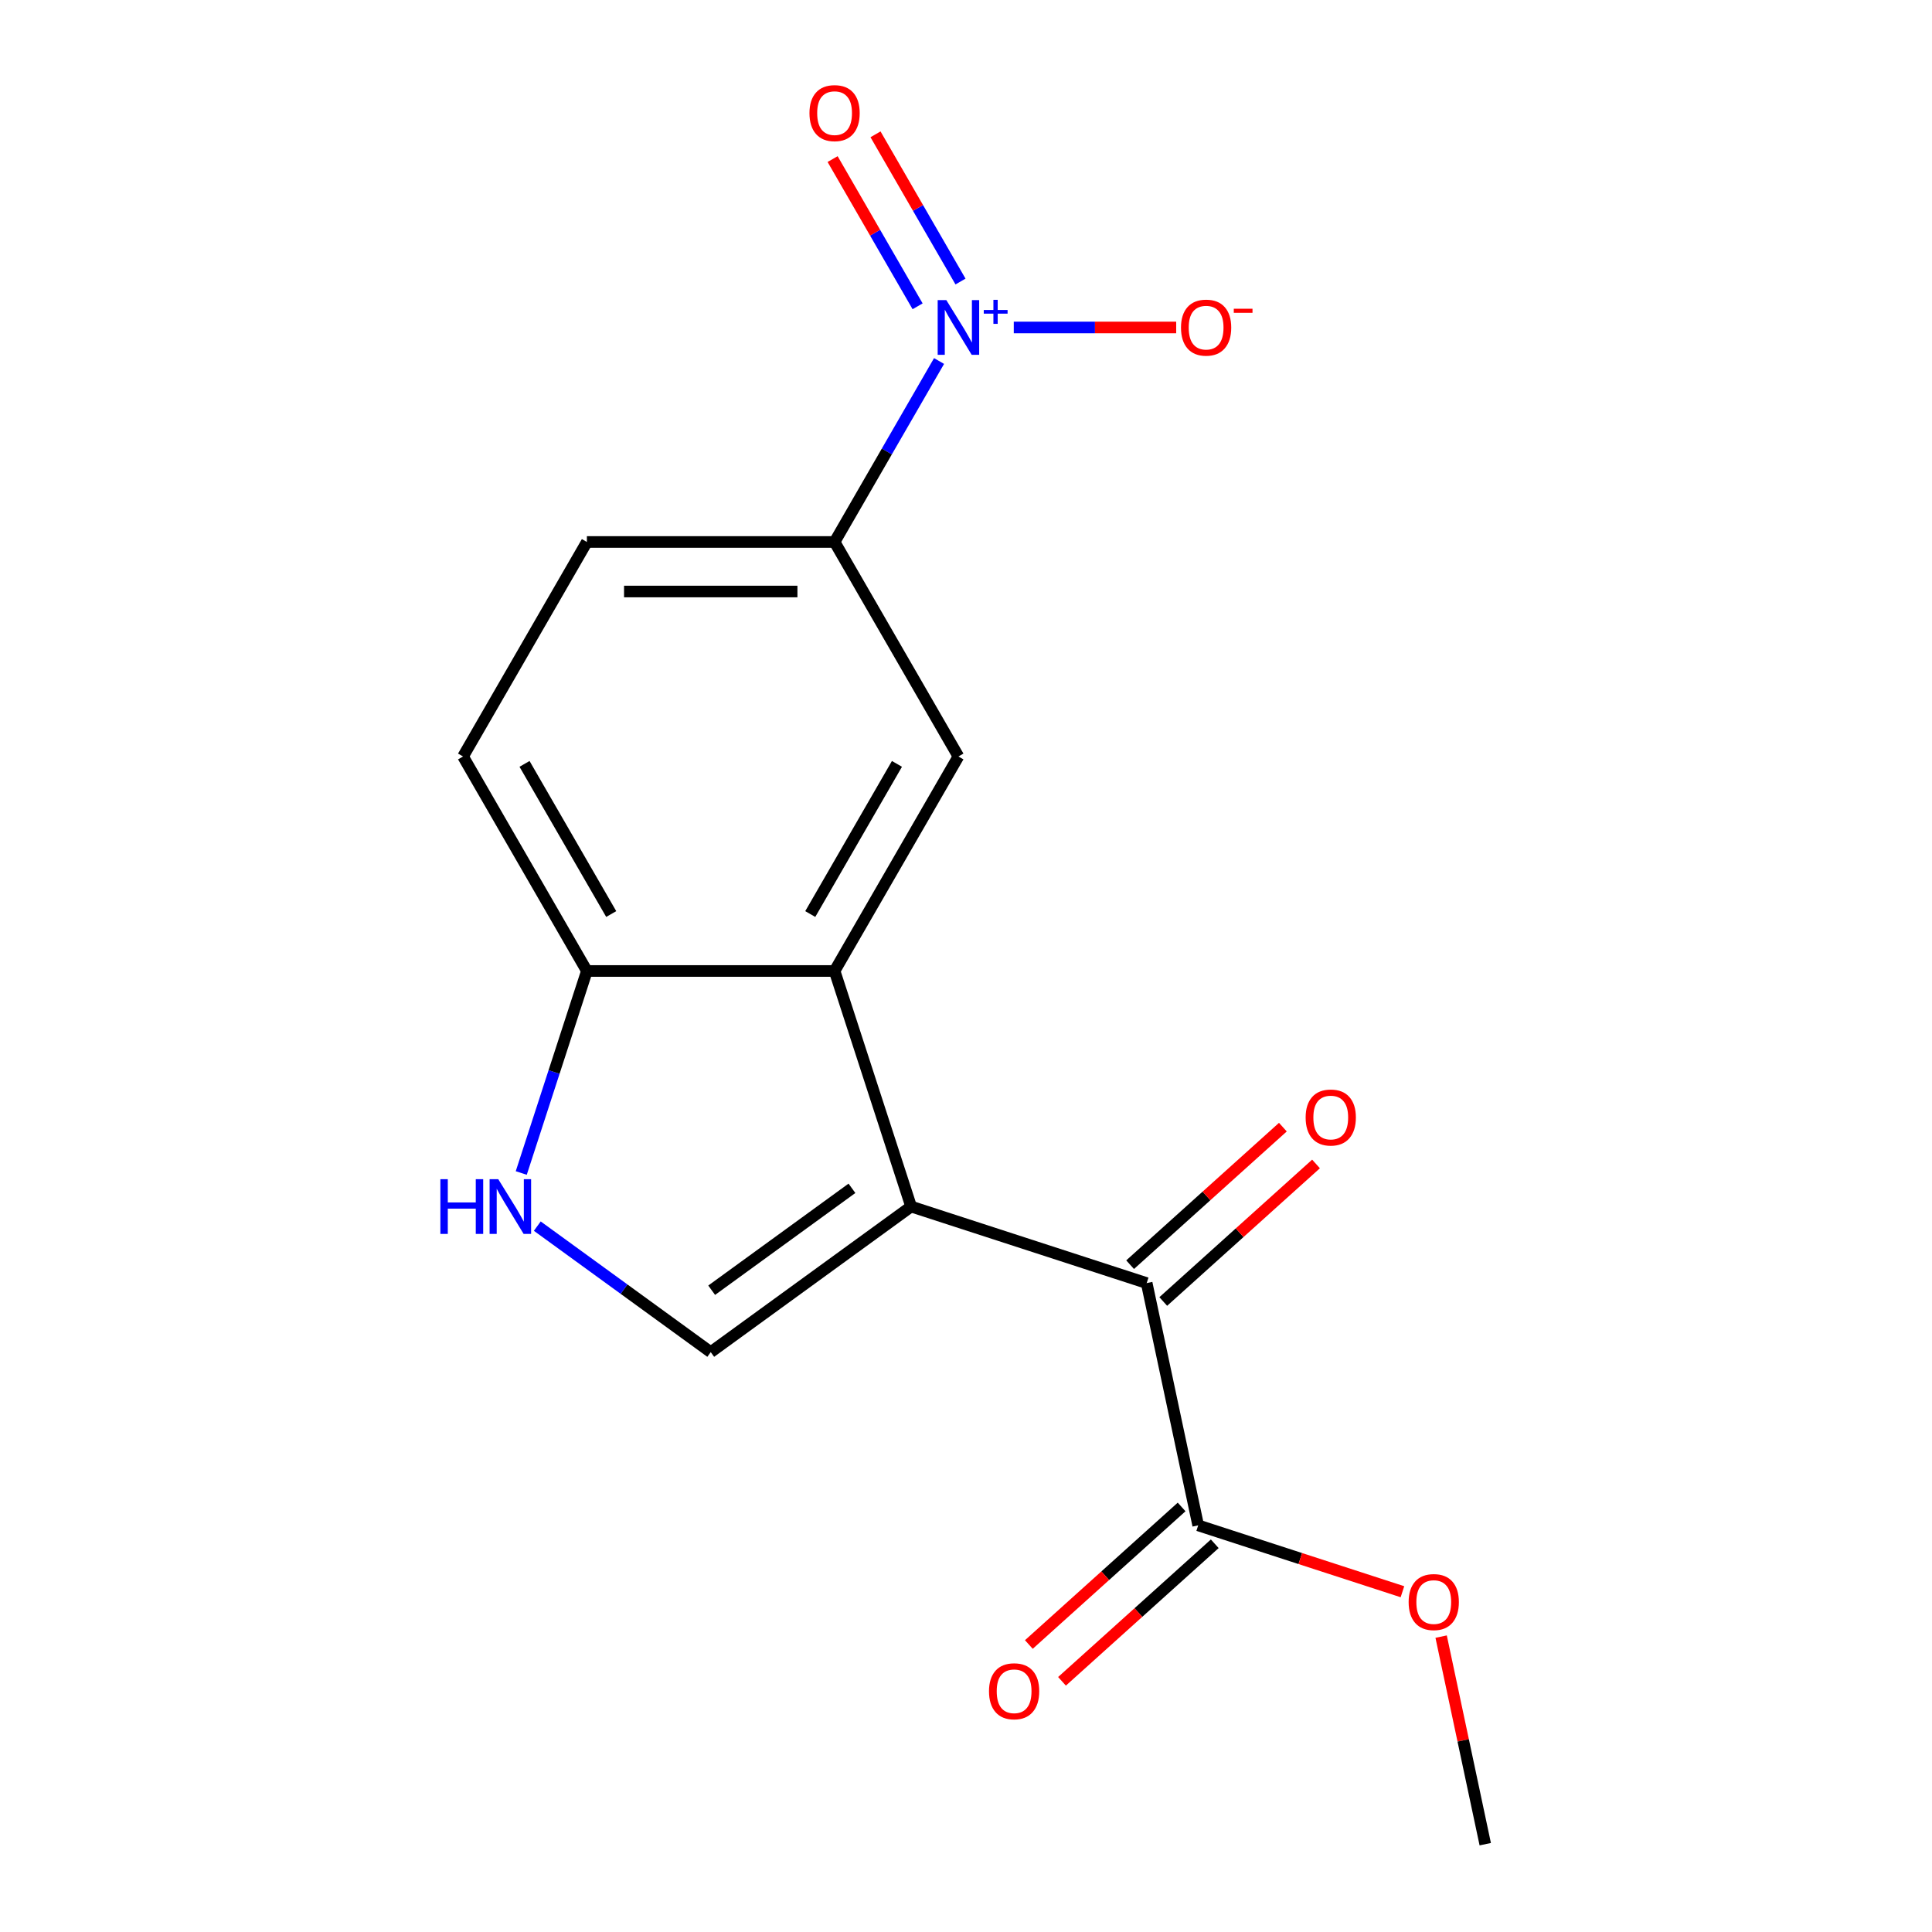 <?xml version='1.0' encoding='iso-8859-1'?>
<svg version='1.1' baseProfile='full'
              xmlns='http://www.w3.org/2000/svg'
                      xmlns:rdkit='http://www.rdkit.org/xml'
                      xmlns:xlink='http://www.w3.org/1999/xlink'
                  xml:space='preserve'
width='1000px' height='1000px' viewBox='0 0 1000 1000'>
<!-- END OF HEADER -->
<rect style='opacity:1.0;fill:#FFFFFF;stroke:none' width='1000' height='1000' x='0' y='0'> </rect>
<path class='bond-1' d='M 471.595,624.508 L 431.978,502.579' style='fill:none;fill-rule:evenodd;stroke:#000000;stroke-width:6px;stroke-linecap:butt;stroke-linejoin:miter;stroke-opacity:1' />
<path class='bond-2' d='M 471.595,624.508 L 367.877,699.864' style='fill:none;fill-rule:evenodd;stroke:#000000;stroke-width:6px;stroke-linecap:butt;stroke-linejoin:miter;stroke-opacity:1' />
<path class='bond-2' d='M 440.966,615.068 L 368.363,667.817' style='fill:none;fill-rule:evenodd;stroke:#000000;stroke-width:6px;stroke-linecap:butt;stroke-linejoin:miter;stroke-opacity:1' />
<path class='bond-3' d='M 471.595,624.508 L 593.524,664.125' style='fill:none;fill-rule:evenodd;stroke:#000000;stroke-width:6px;stroke-linecap:butt;stroke-linejoin:miter;stroke-opacity:1' />
<path class='bond-0' d='M 486.054,186.862 L 459.016,233.694' style='fill:none;fill-rule:evenodd;stroke:#0000FF;stroke-width:6px;stroke-linecap:butt;stroke-linejoin:miter;stroke-opacity:1' />
<path class='bond-0' d='M 459.016,233.694 L 431.978,280.525' style='fill:none;fill-rule:evenodd;stroke:#000000;stroke-width:6px;stroke-linecap:butt;stroke-linejoin:miter;stroke-opacity:1' />
<path class='bond-9' d='M 524.73,169.497 L 566.762,169.497' style='fill:none;fill-rule:evenodd;stroke:#0000FF;stroke-width:6px;stroke-linecap:butt;stroke-linejoin:miter;stroke-opacity:1' />
<path class='bond-9' d='M 566.762,169.497 L 608.795,169.497' style='fill:none;fill-rule:evenodd;stroke:#FF0000;stroke-width:6px;stroke-linecap:butt;stroke-linejoin:miter;stroke-opacity:1' />
<path class='bond-10' d='M 497.157,145.722 L 475.16,107.623' style='fill:none;fill-rule:evenodd;stroke:#0000FF;stroke-width:6px;stroke-linecap:butt;stroke-linejoin:miter;stroke-opacity:1' />
<path class='bond-10' d='M 475.16,107.623 L 453.164,69.524' style='fill:none;fill-rule:evenodd;stroke:#FF0000;stroke-width:6px;stroke-linecap:butt;stroke-linejoin:miter;stroke-opacity:1' />
<path class='bond-10' d='M 474.952,158.542 L 452.955,120.443' style='fill:none;fill-rule:evenodd;stroke:#0000FF;stroke-width:6px;stroke-linecap:butt;stroke-linejoin:miter;stroke-opacity:1' />
<path class='bond-10' d='M 452.955,120.443 L 430.958,82.344' style='fill:none;fill-rule:evenodd;stroke:#FF0000;stroke-width:6px;stroke-linecap:butt;stroke-linejoin:miter;stroke-opacity:1' />
<path class='bond-5' d='M 431.978,502.579 L 496.08,391.552' style='fill:none;fill-rule:evenodd;stroke:#000000;stroke-width:6px;stroke-linecap:butt;stroke-linejoin:miter;stroke-opacity:1' />
<path class='bond-5' d='M 419.388,473.105 L 464.259,395.386' style='fill:none;fill-rule:evenodd;stroke:#000000;stroke-width:6px;stroke-linecap:butt;stroke-linejoin:miter;stroke-opacity:1' />
<path class='bond-8' d='M 431.978,502.579 L 303.775,502.579' style='fill:none;fill-rule:evenodd;stroke:#000000;stroke-width:6px;stroke-linecap:butt;stroke-linejoin:miter;stroke-opacity:1' />
<path class='bond-4' d='M 367.877,699.864 L 322.99,667.252' style='fill:none;fill-rule:evenodd;stroke:#000000;stroke-width:6px;stroke-linecap:butt;stroke-linejoin:miter;stroke-opacity:1' />
<path class='bond-4' d='M 322.99,667.252 L 278.103,634.64' style='fill:none;fill-rule:evenodd;stroke:#0000FF;stroke-width:6px;stroke-linecap:butt;stroke-linejoin:miter;stroke-opacity:1' />
<path class='bond-7' d='M 593.524,664.125 L 620.179,789.527' style='fill:none;fill-rule:evenodd;stroke:#000000;stroke-width:6px;stroke-linecap:butt;stroke-linejoin:miter;stroke-opacity:1' />
<path class='bond-11' d='M 602.102,673.652 L 641.637,638.055' style='fill:none;fill-rule:evenodd;stroke:#000000;stroke-width:6px;stroke-linecap:butt;stroke-linejoin:miter;stroke-opacity:1' />
<path class='bond-11' d='M 641.637,638.055 L 681.171,602.459' style='fill:none;fill-rule:evenodd;stroke:#FF0000;stroke-width:6px;stroke-linecap:butt;stroke-linejoin:miter;stroke-opacity:1' />
<path class='bond-11' d='M 584.946,654.598 L 624.48,619.001' style='fill:none;fill-rule:evenodd;stroke:#000000;stroke-width:6px;stroke-linecap:butt;stroke-linejoin:miter;stroke-opacity:1' />
<path class='bond-11' d='M 624.48,619.001 L 664.014,583.404' style='fill:none;fill-rule:evenodd;stroke:#FF0000;stroke-width:6px;stroke-linecap:butt;stroke-linejoin:miter;stroke-opacity:1' />
<path class='bond-17' d='M 269.8,607.143 L 286.788,554.861' style='fill:none;fill-rule:evenodd;stroke:#0000FF;stroke-width:6px;stroke-linecap:butt;stroke-linejoin:miter;stroke-opacity:1' />
<path class='bond-17' d='M 286.788,554.861 L 303.775,502.579' style='fill:none;fill-rule:evenodd;stroke:#000000;stroke-width:6px;stroke-linecap:butt;stroke-linejoin:miter;stroke-opacity:1' />
<path class='bond-6' d='M 496.08,391.552 L 431.978,280.525' style='fill:none;fill-rule:evenodd;stroke:#000000;stroke-width:6px;stroke-linecap:butt;stroke-linejoin:miter;stroke-opacity:1' />
<path class='bond-18' d='M 431.978,280.525 L 303.775,280.525' style='fill:none;fill-rule:evenodd;stroke:#000000;stroke-width:6px;stroke-linecap:butt;stroke-linejoin:miter;stroke-opacity:1' />
<path class='bond-18' d='M 412.748,306.165 L 323.006,306.165' style='fill:none;fill-rule:evenodd;stroke:#000000;stroke-width:6px;stroke-linecap:butt;stroke-linejoin:miter;stroke-opacity:1' />
<path class='bond-12' d='M 611.6,779.999 L 572.066,815.596' style='fill:none;fill-rule:evenodd;stroke:#000000;stroke-width:6px;stroke-linecap:butt;stroke-linejoin:miter;stroke-opacity:1' />
<path class='bond-12' d='M 572.066,815.596 L 532.532,851.193' style='fill:none;fill-rule:evenodd;stroke:#FF0000;stroke-width:6px;stroke-linecap:butt;stroke-linejoin:miter;stroke-opacity:1' />
<path class='bond-12' d='M 628.757,799.054 L 589.223,834.651' style='fill:none;fill-rule:evenodd;stroke:#000000;stroke-width:6px;stroke-linecap:butt;stroke-linejoin:miter;stroke-opacity:1' />
<path class='bond-12' d='M 589.223,834.651 L 549.689,870.248' style='fill:none;fill-rule:evenodd;stroke:#FF0000;stroke-width:6px;stroke-linecap:butt;stroke-linejoin:miter;stroke-opacity:1' />
<path class='bond-15' d='M 620.179,789.527 L 673.041,806.703' style='fill:none;fill-rule:evenodd;stroke:#000000;stroke-width:6px;stroke-linecap:butt;stroke-linejoin:miter;stroke-opacity:1' />
<path class='bond-15' d='M 673.041,806.703 L 725.902,823.878' style='fill:none;fill-rule:evenodd;stroke:#FF0000;stroke-width:6px;stroke-linecap:butt;stroke-linejoin:miter;stroke-opacity:1' />
<path class='bond-14' d='M 303.775,502.579 L 239.673,391.552' style='fill:none;fill-rule:evenodd;stroke:#000000;stroke-width:6px;stroke-linecap:butt;stroke-linejoin:miter;stroke-opacity:1' />
<path class='bond-14' d='M 316.365,473.105 L 271.494,395.386' style='fill:none;fill-rule:evenodd;stroke:#000000;stroke-width:6px;stroke-linecap:butt;stroke-linejoin:miter;stroke-opacity:1' />
<path class='bond-13' d='M 303.775,280.525 L 239.673,391.552' style='fill:none;fill-rule:evenodd;stroke:#000000;stroke-width:6px;stroke-linecap:butt;stroke-linejoin:miter;stroke-opacity:1' />
<path class='bond-16' d='M 745.926,847.109 L 757.344,900.827' style='fill:none;fill-rule:evenodd;stroke:#FF0000;stroke-width:6px;stroke-linecap:butt;stroke-linejoin:miter;stroke-opacity:1' />
<path class='bond-16' d='M 757.344,900.827 L 768.763,954.545' style='fill:none;fill-rule:evenodd;stroke:#000000;stroke-width:6px;stroke-linecap:butt;stroke-linejoin:miter;stroke-opacity:1' />
<path  class='atom-1' d='M 489.82 155.337
L 499.1 170.337
Q 500.02 171.817, 501.5 174.497
Q 502.98 177.177, 503.06 177.337
L 503.06 155.337
L 506.82 155.337
L 506.82 183.657
L 502.94 183.657
L 492.98 167.257
Q 491.82 165.337, 490.58 163.137
Q 489.38 160.937, 489.02 160.257
L 489.02 183.657
L 485.34 183.657
L 485.34 155.337
L 489.82 155.337
' fill='#0000FF'/>
<path  class='atom-1' d='M 509.196 160.442
L 514.186 160.442
L 514.186 155.189
L 516.403 155.189
L 516.403 160.442
L 521.525 160.442
L 521.525 162.343
L 516.403 162.343
L 516.403 167.623
L 514.186 167.623
L 514.186 162.343
L 509.196 162.343
L 509.196 160.442
' fill='#0000FF'/>
<path  class='atom-5' d='M 227.938 610.348
L 231.778 610.348
L 231.778 622.388
L 246.258 622.388
L 246.258 610.348
L 250.098 610.348
L 250.098 638.668
L 246.258 638.668
L 246.258 625.588
L 231.778 625.588
L 231.778 638.668
L 227.938 638.668
L 227.938 610.348
' fill='#0000FF'/>
<path  class='atom-5' d='M 257.898 610.348
L 267.178 625.348
Q 268.098 626.828, 269.578 629.508
Q 271.058 632.188, 271.138 632.348
L 271.138 610.348
L 274.898 610.348
L 274.898 638.668
L 271.018 638.668
L 261.058 622.268
Q 259.898 620.348, 258.658 618.148
Q 257.458 615.948, 257.098 615.268
L 257.098 638.668
L 253.418 638.668
L 253.418 610.348
L 257.898 610.348
' fill='#0000FF'/>
<path  class='atom-10' d='M 611.283 169.577
Q 611.283 162.777, 614.643 158.977
Q 618.003 155.177, 624.283 155.177
Q 630.563 155.177, 633.923 158.977
Q 637.283 162.777, 637.283 169.577
Q 637.283 176.457, 633.883 180.377
Q 630.483 184.257, 624.283 184.257
Q 618.043 184.257, 614.643 180.377
Q 611.283 176.497, 611.283 169.577
M 624.283 181.057
Q 628.603 181.057, 630.923 178.177
Q 633.283 175.257, 633.283 169.577
Q 633.283 164.017, 630.923 161.217
Q 628.603 158.377, 624.283 158.377
Q 619.963 158.377, 617.603 161.177
Q 615.283 163.977, 615.283 169.577
Q 615.283 175.297, 617.603 178.177
Q 619.963 181.057, 624.283 181.057
' fill='#FF0000'/>
<path  class='atom-10' d='M 638.603 159.8
L 648.292 159.8
L 648.292 161.912
L 638.603 161.912
L 638.603 159.8
' fill='#FF0000'/>
<path  class='atom-11' d='M 418.978 58.55
Q 418.978 51.75, 422.338 47.95
Q 425.698 44.15, 431.978 44.15
Q 438.258 44.15, 441.618 47.95
Q 444.978 51.75, 444.978 58.55
Q 444.978 65.43, 441.578 69.35
Q 438.178 73.23, 431.978 73.23
Q 425.738 73.23, 422.338 69.35
Q 418.978 65.47, 418.978 58.55
M 431.978 70.03
Q 436.298 70.03, 438.618 67.15
Q 440.978 64.23, 440.978 58.55
Q 440.978 52.99, 438.618 50.19
Q 436.298 47.35, 431.978 47.35
Q 427.658 47.35, 425.298 50.15
Q 422.978 52.95, 422.978 58.55
Q 422.978 64.27, 425.298 67.15
Q 427.658 70.03, 431.978 70.03
' fill='#FF0000'/>
<path  class='atom-12' d='M 675.798 578.42
Q 675.798 571.62, 679.158 567.82
Q 682.518 564.02, 688.798 564.02
Q 695.078 564.02, 698.438 567.82
Q 701.798 571.62, 701.798 578.42
Q 701.798 585.3, 698.398 589.22
Q 694.998 593.1, 688.798 593.1
Q 682.558 593.1, 679.158 589.22
Q 675.798 585.34, 675.798 578.42
M 688.798 589.9
Q 693.118 589.9, 695.438 587.02
Q 697.798 584.1, 697.798 578.42
Q 697.798 572.86, 695.438 570.06
Q 693.118 567.22, 688.798 567.22
Q 684.478 567.22, 682.118 570.02
Q 679.798 572.82, 679.798 578.42
Q 679.798 584.14, 682.118 587.02
Q 684.478 589.9, 688.798 589.9
' fill='#FF0000'/>
<path  class='atom-13' d='M 511.905 875.391
Q 511.905 868.591, 515.265 864.791
Q 518.625 860.991, 524.905 860.991
Q 531.185 860.991, 534.545 864.791
Q 537.905 868.591, 537.905 875.391
Q 537.905 882.271, 534.505 886.191
Q 531.105 890.071, 524.905 890.071
Q 518.665 890.071, 515.265 886.191
Q 511.905 882.311, 511.905 875.391
M 524.905 886.871
Q 529.225 886.871, 531.545 883.991
Q 533.905 881.071, 533.905 875.391
Q 533.905 869.831, 531.545 867.031
Q 529.225 864.191, 524.905 864.191
Q 520.585 864.191, 518.225 866.991
Q 515.905 869.791, 515.905 875.391
Q 515.905 881.111, 518.225 883.991
Q 520.585 886.871, 524.905 886.871
' fill='#FF0000'/>
<path  class='atom-16' d='M 729.108 829.224
Q 729.108 822.424, 732.468 818.624
Q 735.828 814.824, 742.108 814.824
Q 748.388 814.824, 751.748 818.624
Q 755.108 822.424, 755.108 829.224
Q 755.108 836.104, 751.708 840.024
Q 748.308 843.904, 742.108 843.904
Q 735.868 843.904, 732.468 840.024
Q 729.108 836.144, 729.108 829.224
M 742.108 840.704
Q 746.428 840.704, 748.748 837.824
Q 751.108 834.904, 751.108 829.224
Q 751.108 823.664, 748.748 820.864
Q 746.428 818.024, 742.108 818.024
Q 737.788 818.024, 735.428 820.824
Q 733.108 823.624, 733.108 829.224
Q 733.108 834.944, 735.428 837.824
Q 737.788 840.704, 742.108 840.704
' fill='#FF0000'/>
</svg>
